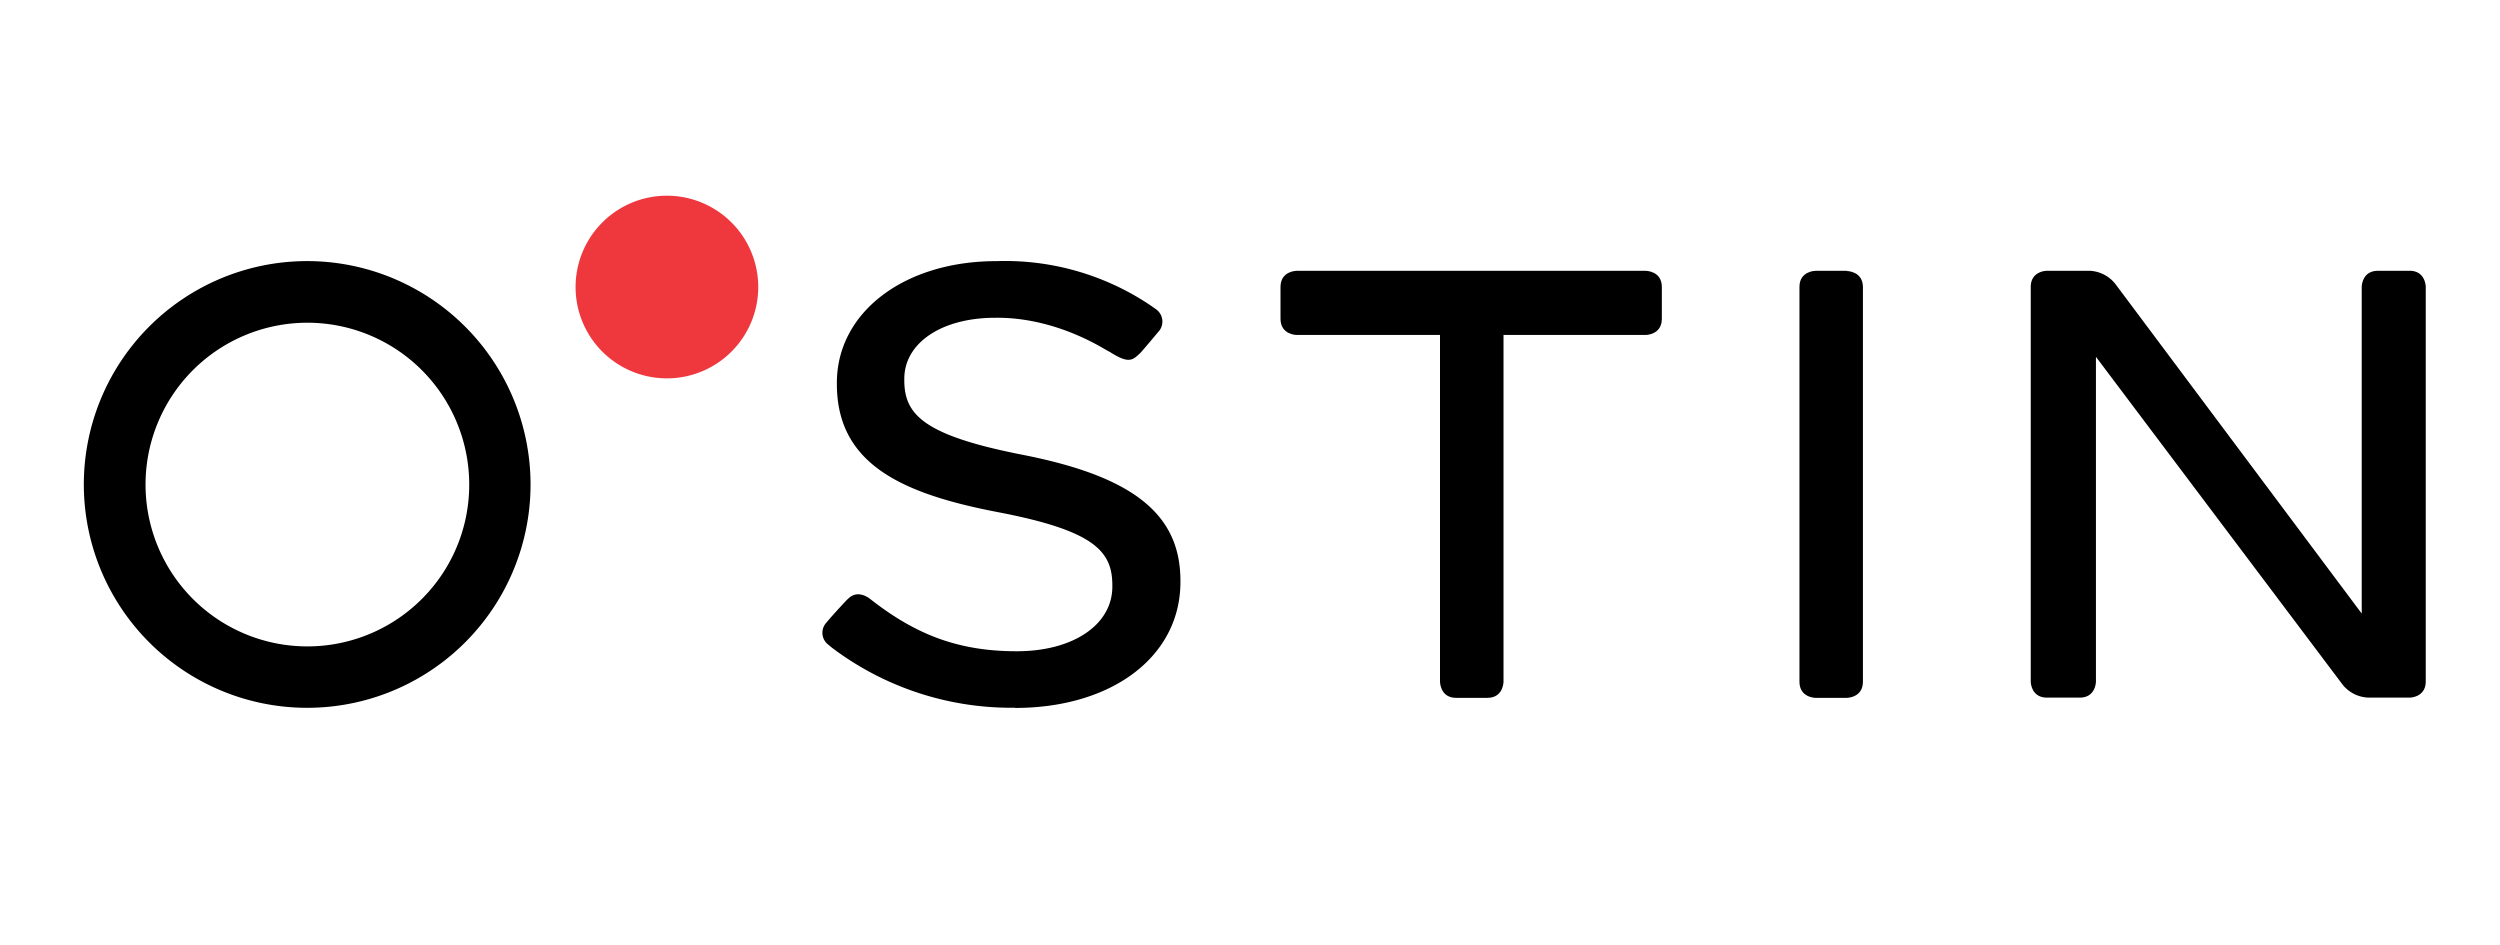 <?xml version="1.0" encoding="UTF-8"?> <svg xmlns="http://www.w3.org/2000/svg" id="Слой_1" data-name="Слой 1" viewBox="0 0 640 242"> <defs> <style>.cls-1{fill:#ef373e;}</style> </defs> <title>640x242</title> <path class="cls-1" d="M170.7,96.86a23.38,23.38,0,1,0-23.35-23.38A23.37,23.37,0,0,0,170.7,96.86"></path> <path d="M78.68,66.84A57.18,57.18,0,1,0,135.82,124,57.22,57.22,0,0,0,78.68,66.84M108,153.33A41.43,41.43,0,1,1,120.12,124,41.3,41.3,0,0,1,108,153.33"></path> <path d="M472.79,69.33h-8s-4.13,0-4.13,4.13V174.51c0,4.14,4.12,4.14,4.12,4.14h8s4.13,0,4.13-4.14v-101c0-4.13-4.13-4.13-4.13-4.13"></path> <path d="M259.8,181.18A76.16,76.16,0,0,1,213,165.83L212,165a3.82,3.82,0,0,1-.47-5.58c.73-.9,2.72-3.14,5-5.57a8.54,8.54,0,0,1,.77-.73c2.29-2.12,4.94-.2,5.47.22,12.06,9.48,23.09,13.38,37.54,13.38s24.45-6.8,24.45-16.55v-.31c0-8.71-4.52-14-29.24-18.74s-41.28-12.35-41.28-32.8V98c0-18,17.17-31.15,40.83-31.15a66.65,66.65,0,0,1,39.71,11.5l1.22.86a3.87,3.87,0,0,1,.86,5.35c-.78.94-3.48,4.15-4.85,5.72-2,1.86-2.86,3-7.76-.1l-1.49-.83c-7.89-4.65-17.79-8.13-28-8-13.69,0-23.26,6.43-23.26,15.63v.31c0,8.78,4.74,14.16,30.6,19.2,28.1,5.57,40.09,15.2,40.09,32.19V149c0,19-17.42,32.23-42.35,32.23"></path> <path d="M421.32,69.33H331.94s-4.13,0-4.13,4.13v8.15c0,4.14,4.13,4.14,4.13,4.14h36.7v88.76s0,4.14,4.13,4.14h8c4.12,0,4.13-4.12,4.13-4.14h0l0-88.76h36.4s4.13,0,4.13-4.14V73.46c0-4.13-4.13-4.13-4.13-4.13"></path> <path d="M616.91,69.33h-8.18c-4.13,0-4.13,4.14-4.13,4.14v49.66l0-.15c0,15.48,0,30.26,0,34.09L541.49,72.64a8.88,8.88,0,0,0-6.6-3.32H524s-4.13,0-4.13,4.14v101s0,4.09,4.08,4.13h8.48c4.13,0,4.13-4.14,4.13-4.14s0-51.93,0-83.1l63.15,83.92a8.85,8.85,0,0,0,6.59,3.32h10.56s4.13,0,4.13-4.14v-101s0-4.1-4.09-4.13"></path> </svg> 